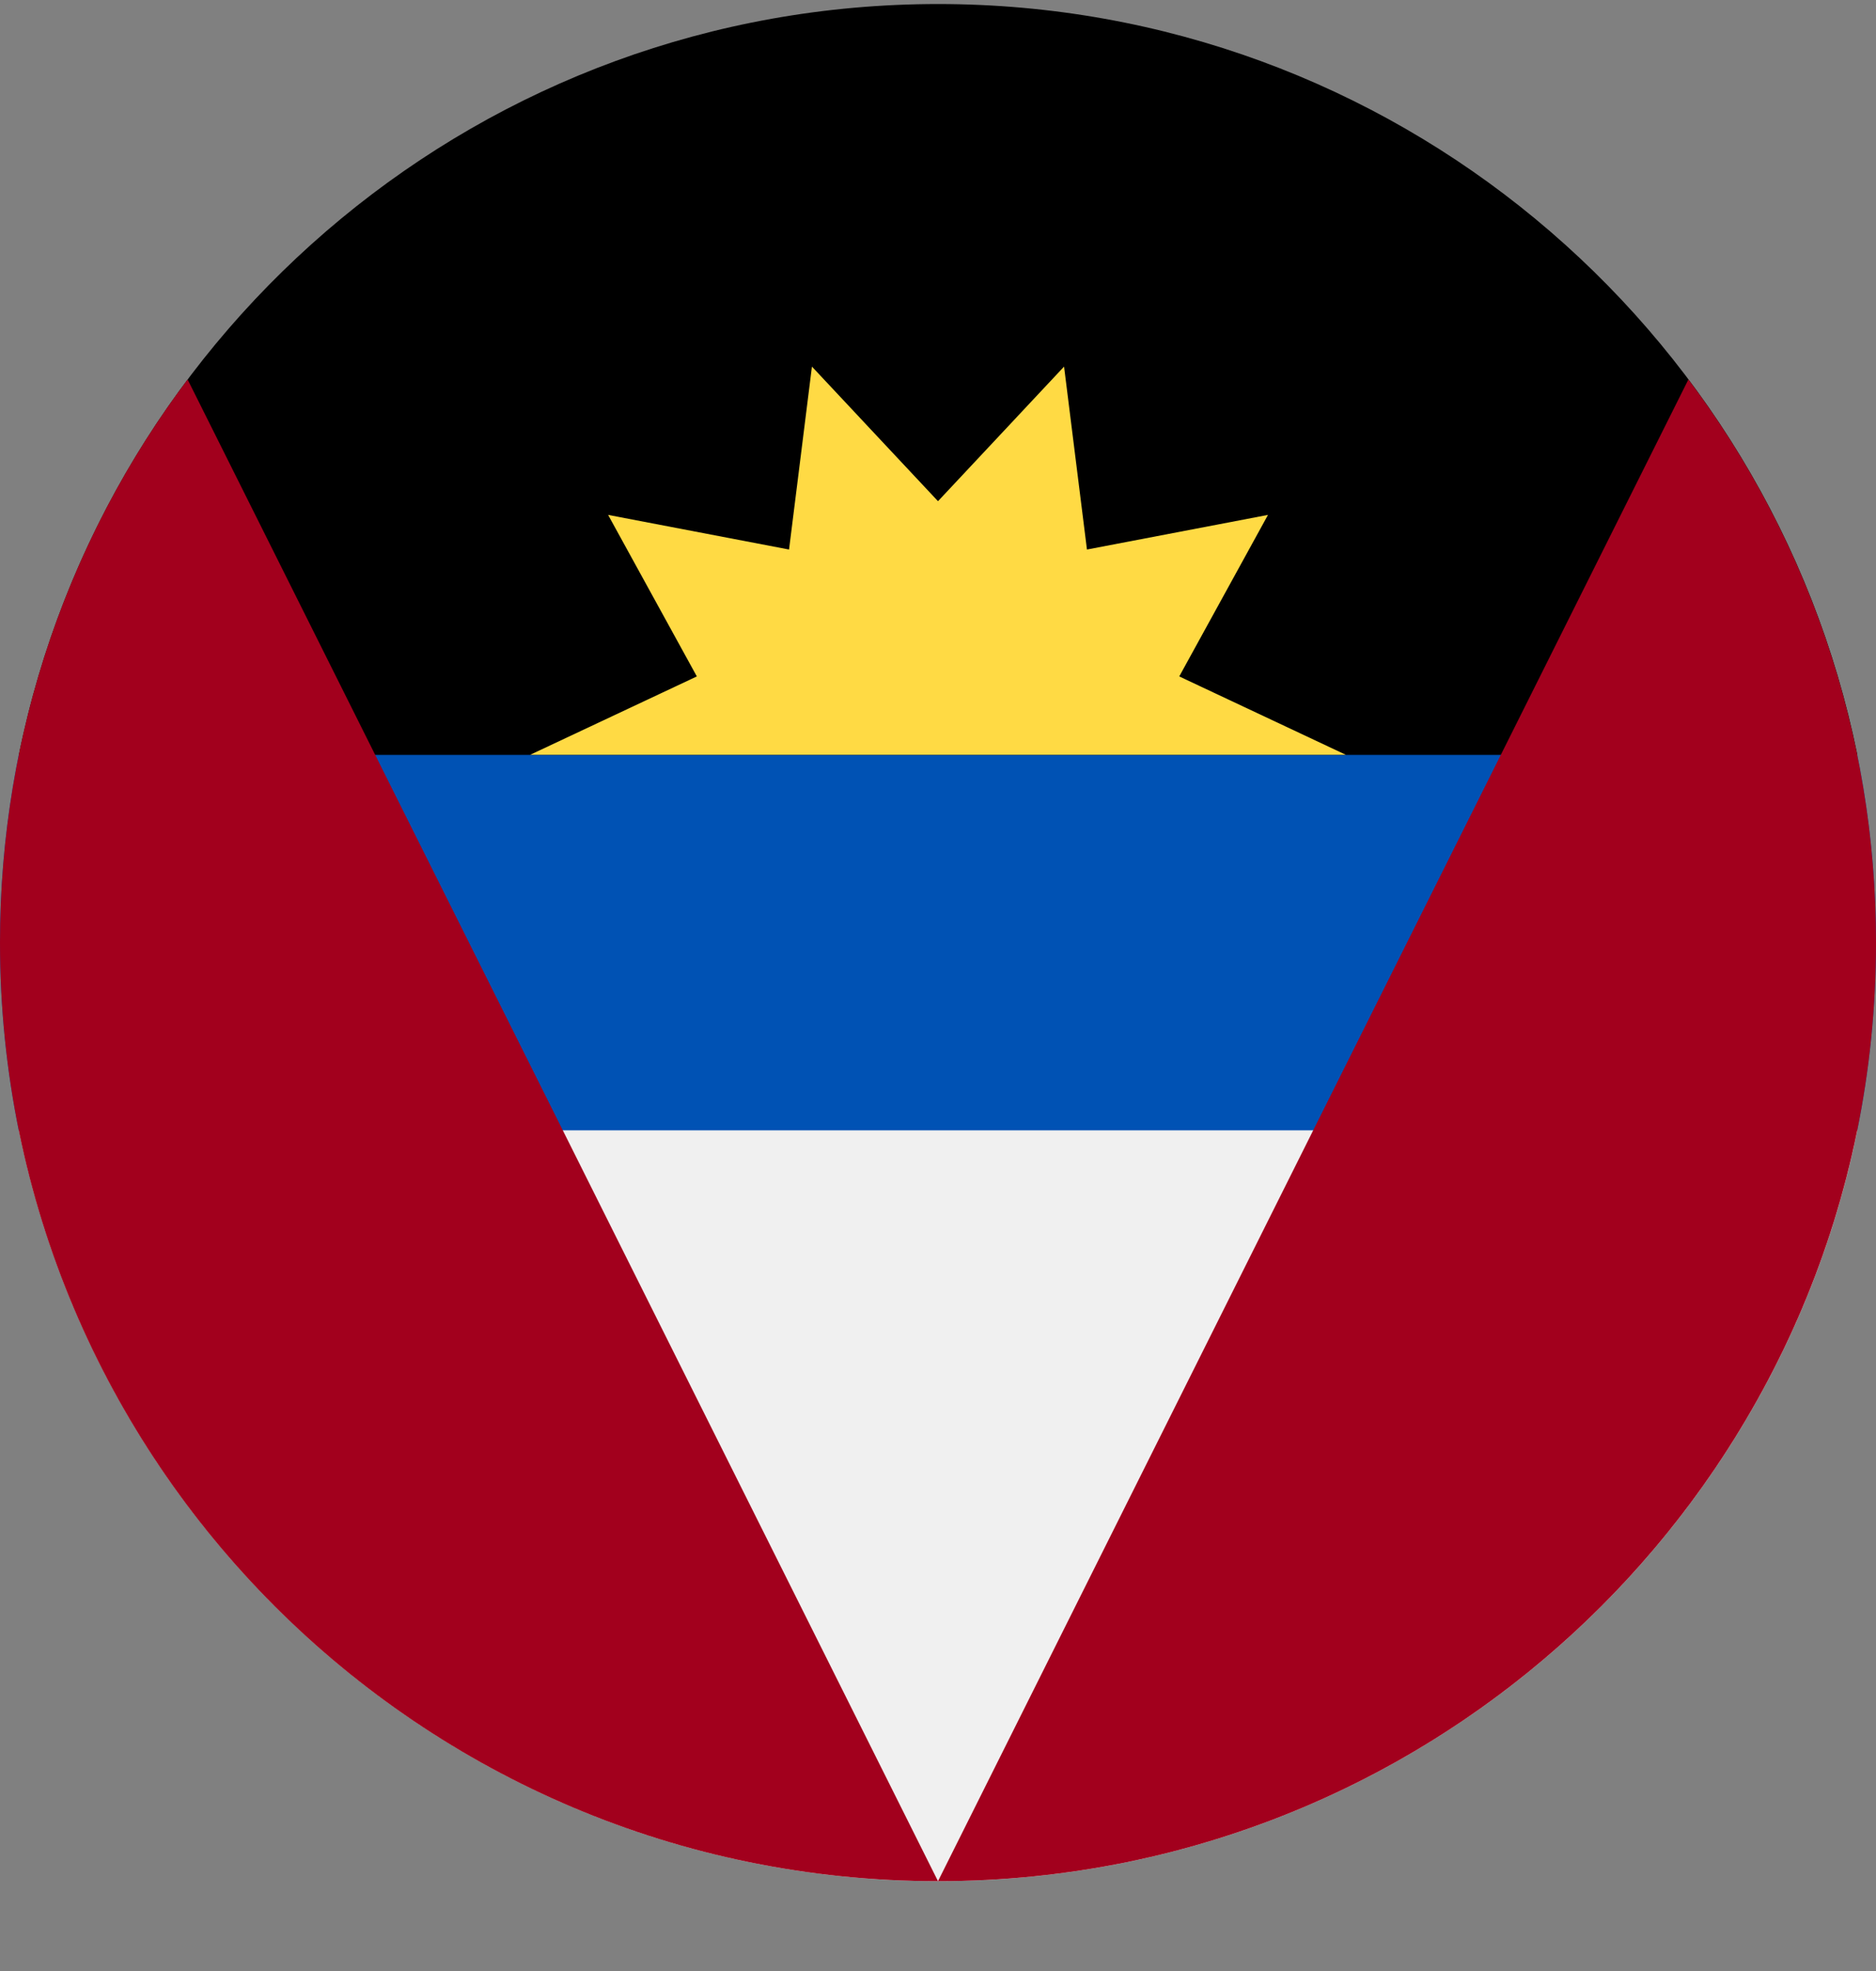 <?xml version="1.0" encoding="UTF-8"?> <svg xmlns="http://www.w3.org/2000/svg" width="20" height="21" viewBox="0 0 20 21" fill="none"><rect x="0" y="0" width="20" height="21" fill="#808080" stroke="none"/><g clip-path="url(#clip0_23044_184478)"><path d="M0 10.042C0 10.727 0.069 11.396 0.2 12.042L10 12.651L19.8 12.042C19.931 11.396 20 10.727 20 10.042C20 9.357 19.931 8.689 19.8 8.042L10 7.434L0.2 8.042C0.069 8.689 0 9.357 0 10.042Z" fill="#0052B4"></path><path d="M19.801 12.043H0.201C1.128 16.607 5.163 20.043 10.001 20.043C14.839 20.043 18.874 16.607 19.801 12.043Z" fill="#F0F0F0"></path><path d="M0.201 8.043H19.801C18.874 3.479 14.839 0.043 10.001 0.043C5.163 0.043 1.128 3.479 0.201 8.043Z" fill="black"></path><path d="M14.348 8.042H5.652L7.429 7.207L6.483 5.486L8.412 5.855L8.656 3.906L10 5.34L11.344 3.906L11.588 5.855L13.518 5.486L12.572 7.207L14.348 8.042Z" fill="#FFDA44"></path><path d="M0 10.043C0 15.566 4.477 20.043 10 20.043L2 4.043C0.744 5.714 0 7.792 0 10.043Z" fill="#A2001D"></path><path d="M10 20.043C15.523 20.043 20 15.566 20 10.043C20 7.792 19.256 5.714 18 4.043L10 20.043Z" fill="#A2001D"></path></g><defs><clipPath id="clip0_23044_184478"><rect width="20" height="20" fill="white" transform="translate(0 0.043)"></rect></clipPath></defs></svg> 